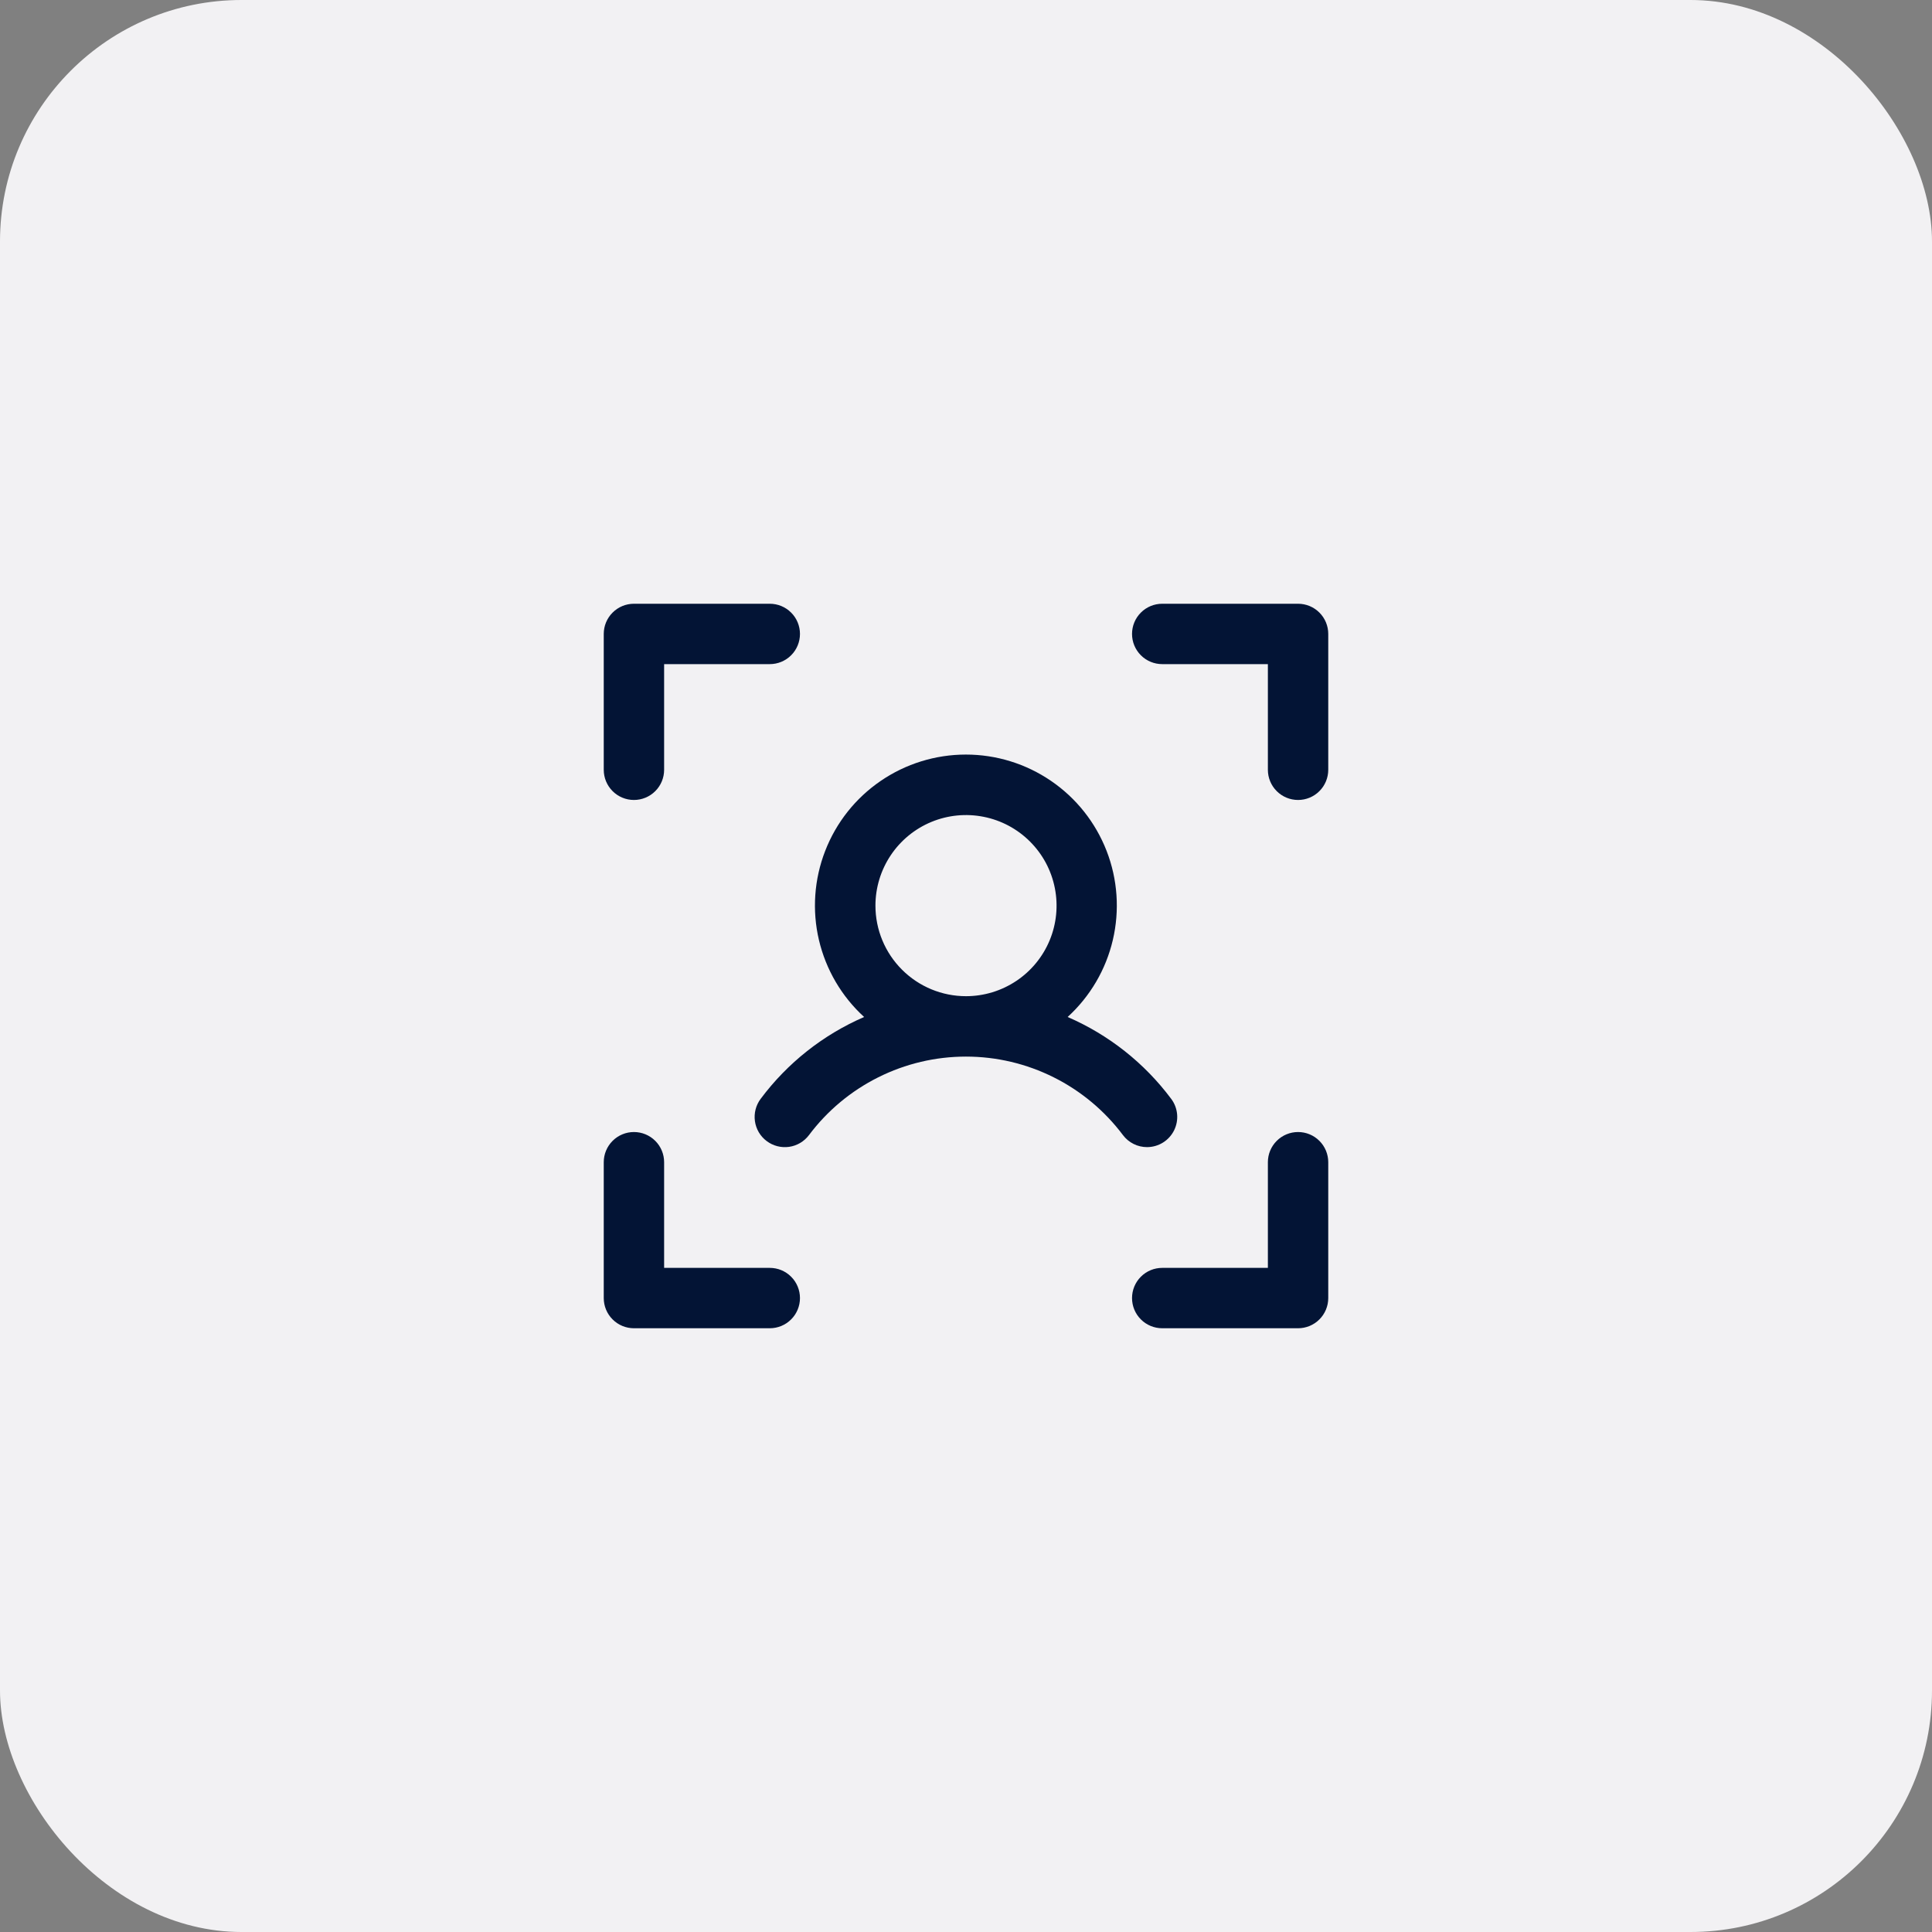 <svg width="64" height="64" viewBox="0 0 64 64" fill="none" xmlns="http://www.w3.org/2000/svg">
<rect x="0" y="0" width="64" height="64" fill="#808080" stroke="none"/>
<rect width="64" height="64" rx="8" fill="#F2F1F3"/>
<path d="M44 21V25.5C44 25.765 43.895 26.02 43.707 26.207C43.52 26.395 43.265 26.5 43 26.5C42.735 26.5 42.48 26.395 42.293 26.207C42.105 26.02 42 25.765 42 25.5V22H38.5C38.235 22 37.98 21.895 37.793 21.707C37.605 21.52 37.5 21.265 37.5 21C37.5 20.735 37.605 20.48 37.793 20.293C37.98 20.105 38.235 20 38.5 20H43C43.265 20 43.52 20.105 43.707 20.293C43.895 20.48 44 20.735 44 21ZM43 37.5C42.735 37.5 42.48 37.605 42.293 37.793C42.105 37.98 42 38.235 42 38.5V42H38.5C38.235 42 37.98 42.105 37.793 42.293C37.605 42.48 37.5 42.735 37.5 43C37.5 43.265 37.605 43.52 37.793 43.707C37.98 43.895 38.235 44 38.5 44H43C43.265 44 43.52 43.895 43.707 43.707C43.895 43.52 44 43.265 44 43V38.5C44 38.235 43.895 37.98 43.707 37.793C43.52 37.605 43.265 37.5 43 37.5ZM25.5 42H22V38.5C22 38.235 21.895 37.98 21.707 37.793C21.52 37.605 21.265 37.5 21 37.5C20.735 37.5 20.48 37.605 20.293 37.793C20.105 37.98 20 38.235 20 38.5V43C20 43.265 20.105 43.52 20.293 43.707C20.48 43.895 20.735 44 21 44H25.5C25.765 44 26.02 43.895 26.207 43.707C26.395 43.52 26.5 43.265 26.5 43C26.5 42.735 26.395 42.48 26.207 42.293C26.02 42.105 25.765 42 25.5 42ZM21 26.5C21.265 26.5 21.52 26.395 21.707 26.207C21.895 26.02 22 25.765 22 25.5V22H25.5C25.765 22 26.02 21.895 26.207 21.707C26.395 21.52 26.5 21.265 26.5 21C26.5 20.735 26.395 20.48 26.207 20.293C26.02 20.105 25.765 20 25.5 20H21C20.735 20 20.48 20.105 20.293 20.293C20.105 20.48 20 20.735 20 21V25.5C20 25.765 20.105 26.02 20.293 26.207C20.48 26.395 20.735 26.5 21 26.5ZM38 38C37.845 38 37.691 37.965 37.552 37.895C37.413 37.826 37.292 37.725 37.199 37.601C36.593 36.794 35.808 36.139 34.906 35.688C34.003 35.236 33.008 35.001 31.999 35.001C30.99 35.001 29.994 35.236 29.092 35.688C28.189 36.139 27.404 36.794 26.799 37.601C26.639 37.813 26.402 37.954 26.139 37.991C25.877 38.028 25.61 37.959 25.398 37.8C25.185 37.641 25.045 37.403 25.008 37.141C24.971 36.878 25.039 36.611 25.199 36.399C26.085 35.212 27.266 34.278 28.625 33.689C27.88 33.009 27.359 32.12 27.128 31.138C26.898 30.157 26.97 29.128 27.335 28.188C27.699 27.248 28.339 26.44 29.171 25.871C30.003 25.301 30.988 24.996 31.996 24.996C33.005 24.996 33.989 25.301 34.821 25.871C35.653 26.44 36.293 27.248 36.658 28.188C37.023 29.128 37.094 30.157 36.864 31.138C36.634 32.12 36.112 33.009 35.367 33.689C36.727 34.278 37.909 35.212 38.796 36.399C38.908 36.547 38.976 36.724 38.993 36.908C39.01 37.093 38.975 37.279 38.893 37.445C38.81 37.611 38.683 37.751 38.525 37.849C38.367 37.947 38.186 37.999 38 38ZM32 33C32.593 33 33.173 32.824 33.667 32.494C34.16 32.165 34.545 31.696 34.772 31.148C34.999 30.6 35.058 29.997 34.942 29.415C34.827 28.833 34.541 28.298 34.121 27.879C33.702 27.459 33.167 27.173 32.585 27.058C32.003 26.942 31.4 27.001 30.852 27.228C30.304 27.455 29.835 27.84 29.506 28.333C29.176 28.827 29 29.407 29 30C29 30.796 29.316 31.559 29.879 32.121C30.441 32.684 31.204 33 32 33Z" fill="#031435"/>
</svg>
